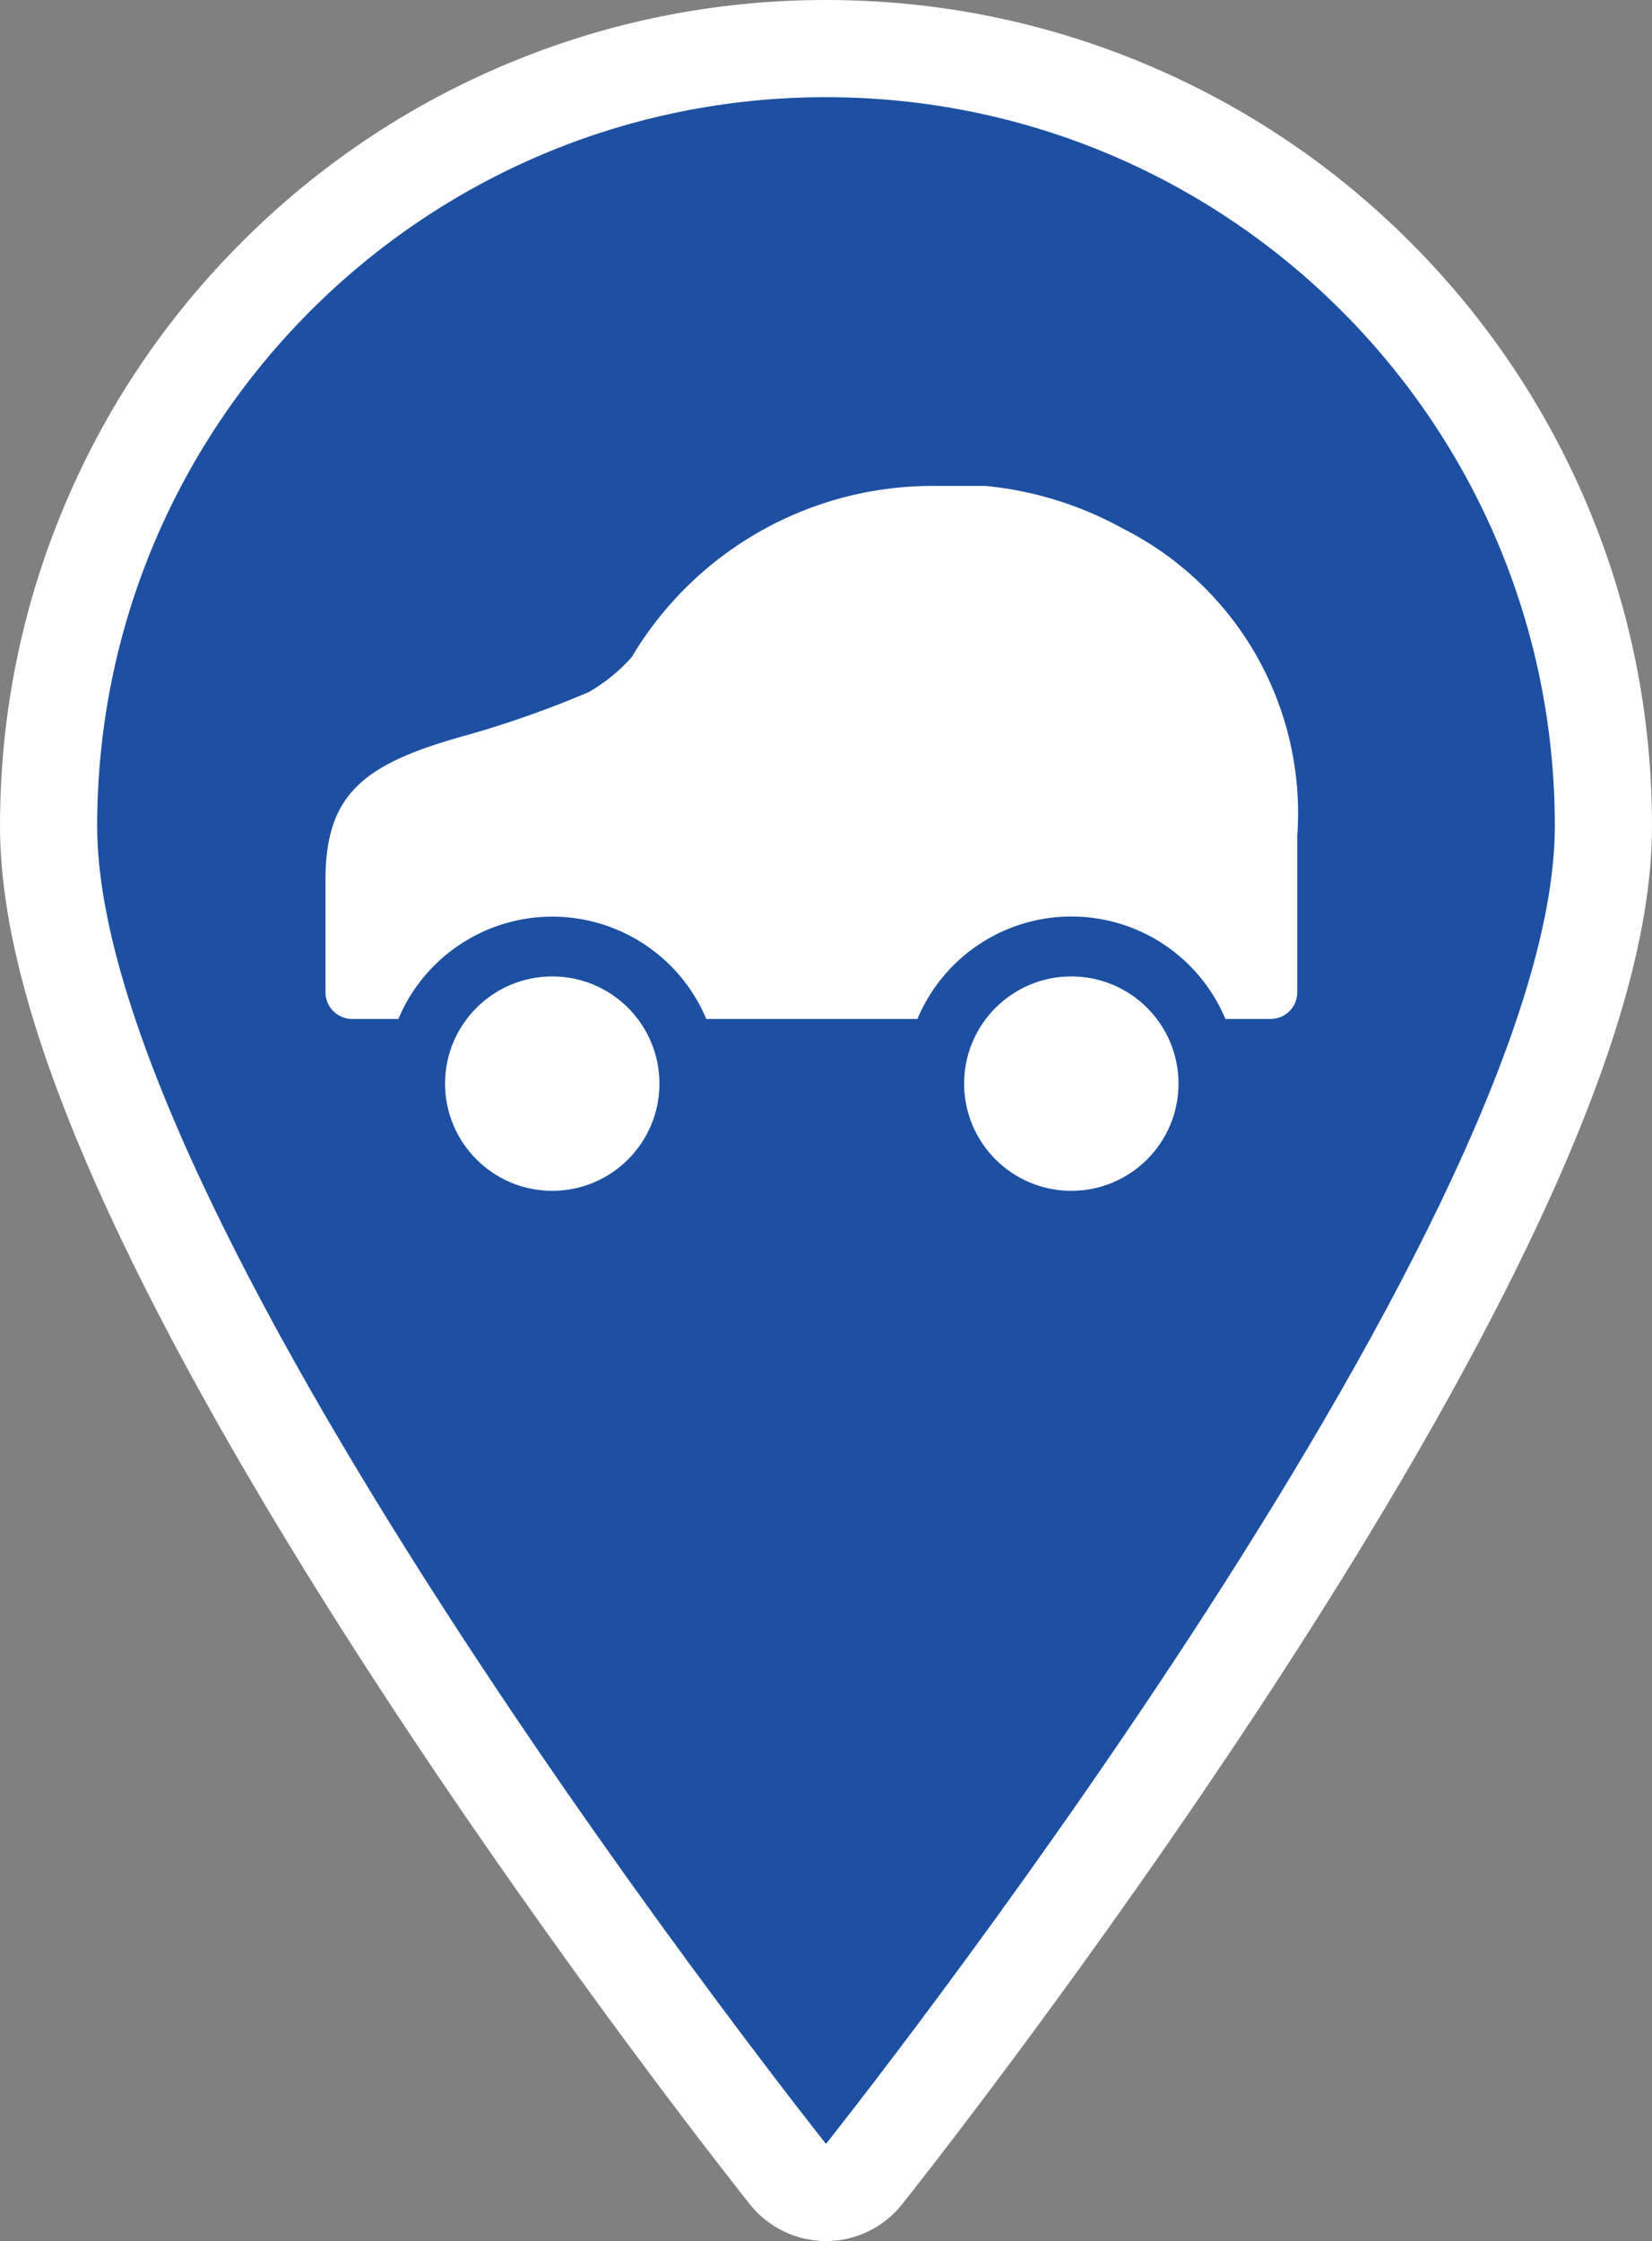 <svg xmlns="http://www.w3.org/2000/svg" width="34" height="46.119" viewBox="0 0 34 46.119">
  <rect x="0" y="0" width="34" height="46.119" fill="#808080" stroke="none"/>
  <g id="icon_point_p" transform="translate(2 2)">
    <g id="Path_9445" data-name="Path 9445" transform="translate(-2901.703 -1150.883)" fill="#1d50a2" stroke-linejoin="round">
      <path d="M 2916.703 1194.607 L 2915.921 1193.625 C 2915.883 1193.578 2912.098 1188.813 2908.365 1183.096 C 2903.281 1175.307 2900.703 1169.516 2900.703 1165.883 C 2900.703 1161.609 2902.367 1157.591 2905.389 1154.569 C 2908.411 1151.547 2912.429 1149.883 2916.703 1149.883 C 2920.977 1149.883 2924.995 1151.547 2928.017 1154.569 C 2931.039 1157.591 2932.703 1161.609 2932.703 1165.883 C 2932.703 1169.516 2930.125 1175.307 2925.04 1183.096 C 2921.308 1188.813 2917.523 1193.578 2917.485 1193.625 L 2916.703 1194.607 Z" stroke="none"/>
      <path d="M 2916.703 1150.883 C 2908.419 1150.883 2901.703 1157.598 2901.703 1165.883 C 2901.703 1174.167 2916.703 1193.002 2916.703 1193.002 C 2916.703 1193.002 2931.703 1174.167 2931.703 1165.883 C 2931.703 1157.598 2924.987 1150.883 2916.703 1150.883 M 2916.703 1148.883 C 2918.997 1148.883 2921.223 1149.333 2923.321 1150.22 C 2925.345 1151.076 2927.163 1152.301 2928.724 1153.862 C 2930.284 1155.422 2931.51 1157.24 2932.366 1159.265 C 2933.253 1161.362 2933.703 1163.589 2933.703 1165.883 C 2933.703 1168.105 2932.872 1170.918 2931.162 1174.48 C 2929.88 1177.152 2928.103 1180.234 2925.878 1183.642 C 2922.119 1189.399 2918.423 1194.053 2918.267 1194.248 C 2917.888 1194.724 2917.312 1195.002 2916.703 1195.002 C 2916.094 1195.002 2915.518 1194.724 2915.138 1194.248 C 2914.983 1194.053 2911.286 1189.399 2907.528 1183.642 C 2905.303 1180.234 2903.525 1177.152 2902.243 1174.48 C 2900.534 1170.918 2899.703 1168.105 2899.703 1165.883 C 2899.703 1163.589 2900.153 1161.362 2901.04 1159.265 C 2901.896 1157.24 2903.122 1155.422 2904.682 1153.862 C 2906.243 1152.301 2908.061 1151.076 2910.085 1150.22 C 2912.182 1149.333 2914.409 1148.883 2916.703 1148.883 Z" stroke="none" fill="#fff"/>
    </g>
    <circle id="Ellipse_113" data-name="Ellipse 113" cx="11" cy="11" r="11" transform="translate(4 3.686)" fill="none"/>
    <g id="Group_32248" data-name="Group 32248" transform="translate(-3266.203 -1150.995)">
      <circle id="Ellipse_141" data-name="Ellipse 141" cx="2.206" cy="2.206" r="2.206" transform="translate(3273.363 1169.089)" fill="#fff"/>
      <circle id="Ellipse_142" data-name="Ellipse 142" cx="2.206" cy="2.206" r="2.206" transform="translate(3284.046 1169.089)" fill="#fff"/>
      <path id="Path_9642" data-name="Path 9642" d="M3287.311,1159.871a7.267,7.267,0,0,0-2.828-.876h-1.057a7.2,7.2,0,0,0-6.223,3.526,3.611,3.611,0,0,1-.88.715,21.012,21.012,0,0,1-2.662.93c-2,.569-2.759,1.195-2.759,2.939v2.31a.549.549,0,0,0,.549.549h.951a3.437,3.437,0,0,1,6.337,0l4.346,0a3.436,3.436,0,0,1,6.338,0l.931,0a.548.548,0,0,0,.548-.549V1166.2A6.561,6.561,0,0,0,3287.311,1159.871Z" fill="#fff"/>
    </g>
  </g>
</svg>

